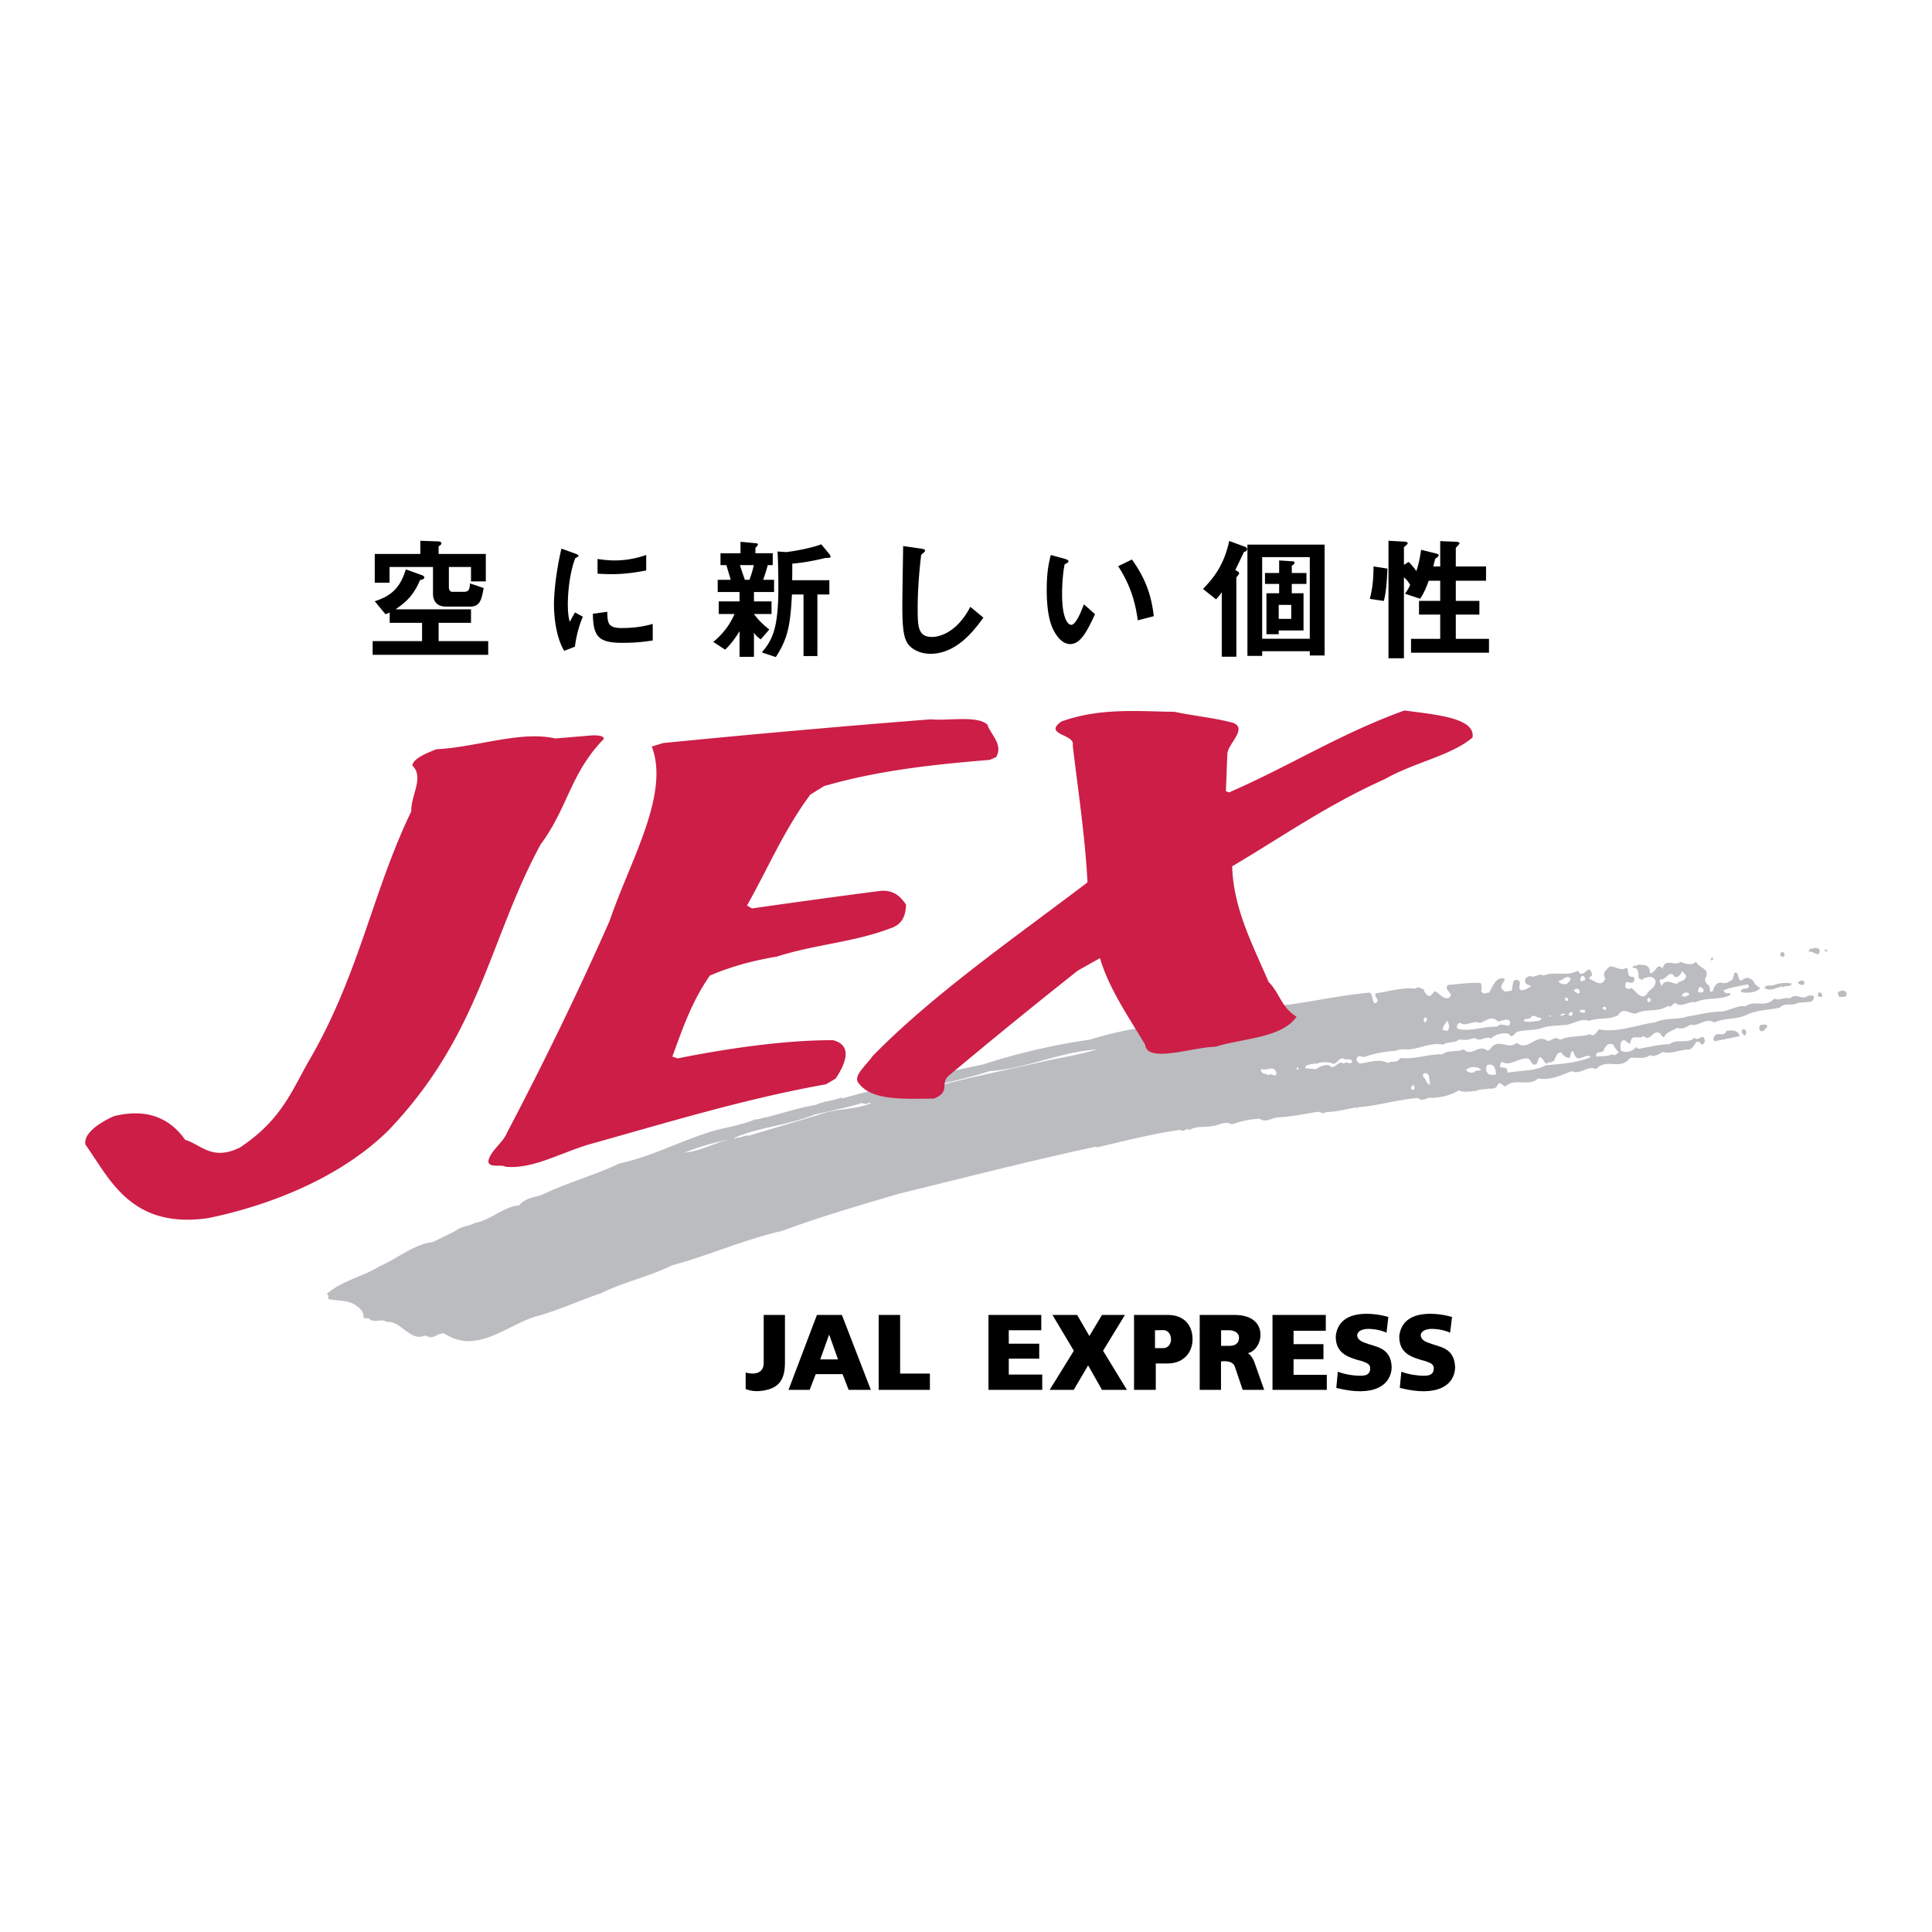 <svg xmlns="http://www.w3.org/2000/svg" width="2500" height="2500" viewBox="0 0 192.756 192.756"><g fill-rule="evenodd" clip-rule="evenodd"><path fill="#fff" d="M0 0h192.756v192.756H0V0z"/><path d="M48.256 58.669c-.213 1.186-.374 1.85-1.342 1.85h-2.436c-.809 0-1.278-.469-1.278-1.278v-2.672h-4.334v1.569h-1.477v-2.872h4.547v-1.313l1.811.063c.174.014.295.096.295.185 0 .092-.121.242-.281.294v.771h4.708v2.74h-1.477v-1.437h-2.208v2.02c0 .216.106.455.32.455H46.3c.454 0 .575-.225.585-.838l1.371.463zm-10.867 1.318c1.598-.518 2.528-1.29 3.099-3.181l1.623.585c.135.053.227.125.227.242 0 .093-.131.188-.426.237-.624 1.442-1.278 2.117-2.417 2.901v.024h7.498v1.346h-3.231v1.821h4.946v1.371H37.179v-1.371h4.931v-1.821h-3.23v-1.026c-.174.067-.277.121-.426.16l-1.065-1.288zM65.122 62.248c-.49.135-1.487.411-3.095.411-1.332 0-1.424-.451-1.438-1.622l-1.438.199c.029 2.314.586 2.9 2.979 2.9 1.409 0 2.3-.132 2.993-.237v-1.651h-.001zm-7.764 2.272c.078-.597.277-1.807.795-2.989l-.785-.43c-.291.507-.358.642-.518.933-.198-.57-.198-1.555-.198-1.81.024-2.18.465-3.895.756-4.547.134-.054.309-.145.309-.238 0-.082-.174-.146-.348-.213l-1.355-.493c-.543 2.304-.746 4.455-.746 5.588 0 .94.149 3.191 1.025 4.611l1.065-.412zm7.114-9.148c-1.253.426-2.275.543-3.127.543-.756 0-1.342-.093-1.729-.146v1.466c.717.049 1.331.049 1.438.049 1.449 0 2.727-.238 3.418-.37v-1.542zM76.975 61.261h-1.753c.493.696 1.157 1.254 1.53 1.545l-.852.983c-.149-.103-.454-.319-.653-.625h-.024v2.368h-1.438v-2.523h-.025c-.387.65-.905 1.338-1.413 1.807l-1.183-.771c.906-.755 1.612-1.611 2.117-2.783h-1.569v-1.26h2.073v-.934h-2.18v-1.221h1.302c-.266-.88-.333-1.133-.436-1.463h-.587v-1.186h1.996v-1.143l1.448.135c.214.011.292.053.292.117 0 .096-.106.203-.252.348v.543h1.729v1.186h-.504c-.082.374-.266.931-.454 1.463h1.09v1.221h-2.006v.934h1.753v1.259h-.001zm4.577 4.193h-1.385v-6.142H79.01c-.146 3.174-.465 4.49-1.608 6.244l-1.396-.465c1.143-1.303 1.651-2.605 1.651-6.515 0-.4 0-2.126-.083-3.553l.838.058c.132.01 2.3-.31 3.525-.774l.795.958c.04.053.135.188.135.281 0 .106-.159.116-.571.131-.707.174-1.864.44-3.249.558 0 .469 0 1.122-.01 1.651h3.709v1.427h-1.195v6.141h.001zm-7.728-9.071c.255.785.347 1.062.493 1.463h.455c.145-.387.315-.892.436-1.463h-1.384zM98.113 61.623c-.824 1.129-2.606 3.606-5.279 3.606-1.026 0-1.757-.429-2.116-.826-.546-.587-.692-1.598-.692-4.02 0-.862.067-4.945.083-5.904l1.753.252c.16.015.441.082.441.198 0 .093-.199.253-.398.427-.11.919-.348 3.113-.348 5.282 0 1.847.014 2.911 1.423 2.911.654 0 2.446-.348 3.831-3.006l1.302 1.08zM108.145 60.292c-.227.586-.783 2.049-1.264 2.049-.332 0-.916-.611-.916-3.071 0-1.264.146-2.566.264-2.978.213-.093.373-.188.373-.295 0-.104-.213-.199-.307-.228l-1.461-.397c-.199.827-.402 1.729-.402 3.458 0 2.673.494 3.739.789 4.243.262.454.783 1.186 1.555 1.186 1.061 0 1.715-1.359 2.475-2.981l-1.106-.986zm6.968 1.186c-.266-2.435-1.064-4.097-2.18-5.656l-1.373.667c1.172 1.807 1.703 3.497 1.957 5.4l1.596-.411zM125.928 63.725v-8.14h4.75v8.14h-4.75zm4.75 1.249v.422h1.477V54.335h-7.699V65.44h1.473v-.466h4.749zm-.625-2.076v-3.71h-1.172v-.93h1.463v-1.09h-1.463v-.731c.146-.082.281-.188.281-.319 0-.078-.135-.121-.238-.121l-1.303-.082v1.253h-1.414v1.09h1.414v.93h-1.268v4.087h1.225v-.376h2.475v-.001zm-2.475-1.154v-1.395h1.25v1.395h-1.25zm-5.68 3.777h1.453v-7.914c.145-.174.279-.333.279-.412 0-.081-.082-.174-.387-.319.305-.615.648-1.345.863-1.796.279-.079.318-.204.318-.295 0-.079-.078-.186-.184-.224l-1.598-.587c-.52 2.33-1.436 3.562-2.621 4.786l1.305 1.037c.305-.33.424-.479.545-.688h.025v6.412h.002zM137.039 56.515c-.014 1.438-.135 2.343-.375 3.234l1.398.209c.291-.994.348-2.937.361-3.231l-1.384-.212zm1.488 9.163h1.543v-8.07c.316.225.559.639.625.757-.135.266-.318.639-.531.867l1.516.503c.412-.571.707-1.356.865-1.797h1.145v2.01h-2.115v1.371h2.115v2.421h-2.912v1.381h7.779V63.74h-3.312v-2.421h2.354v-1.371h-2.354v-2.01h3.018v-1.423h-3.018v-1.86c.199-.212.373-.373.373-.465 0-.121-.281-.135-.615-.149l-1.312-.053v2.528h-.693c.064-.209.121-.558.213-.781.16-.121.33-.217.33-.334 0-.107-.184-.16-.355-.203l-1.398-.344c-.158 1.011-.266 1.49-.479 2.126a6.341 6.341 0 0 0-.76-.916l-.477.291v-1.768c.186-.145.373-.295.373-.397 0-.121-.215-.149-.492-.16l-1.424-.078v11.726h-.002z"/><path d="M181.547 94.774c-.008.955-.699-.014-1.068.191-.068-.249.078-.124.117-.316.308.039.711-.244.951.125zM162.26 96.541c.291.182.045.771.422.896.131.046.422-.05.379.284-.152.865-1.018-.369-.881.795.189.195.389.195.584.042.436.342 1.111 1.41 1.621.494.256-.408.834-.515.785-1.222-.305-.604-.881-.298-1.242-.194-.123.297-.299-.04-.443-.068-.014-.479.006-.859-.365-1.004l-.225.014c.014-.411.436-.093.561-.368.412.152 1.164-.133 1.154.852.539.173.691-1.15 1.26-.423.264-1.129 1.289-.174 1.762-.671.479.146 1.125.443 1.584-.028.328.749 1.479.625.912 1.689-.09.653.582.508.451 1.214.062.153.201.058.291.071.18-.582.361-.842.805-.888.438.182.859-.056 1.199-.325.061-.218.125-.431.174-.64.49-.206.264.763.701.776.414-.379.822-.361 1.238.104.113.376.418.443.631.668-.311.298-.795.422-1.266.43-.125-.036-.277.096-.369-.079l-.061.114c-.051-.125-.154-.1-.23-.093.014-.574.652-.131.818-.59l-.158-.184c-.793.192-1.652.27-2.4.606.16.376.43.288.668.26l.01.198c-1.121.558-2.336.188-3.471.729-.729-.171-1.311.603-2.023.07-.246.035-.414.569-.711.263-.998.734-2.199.23-3.244.807-.611-.008-1.262-.704-1.734.146-.949.489-1.912.212-2.918.567-.848-.318-1.656.423-2.566.423-.721.077-1.404.042-2.141.291-.82.298-1.854.124-2.559.43-.238.248-.451.632-.721.152a1.974 1.974 0 0 0-1.775.458c-.654-.292-1.027.416-1.65-.058-.467.175-1.033.281-1.52.14-.451.433-1.137.195-1.615.543-1.389-.306-2.6.617-3.938.451-.174.014-.568.014-.785.159-.99.053-2.088.241-3.064.582-.297.132-.652-.298-.848.188-.031.256.182.447.32.497.951-.089 1.898-.546 2.807-.042.35-.307.975.099 1.201-.512 1.438.174 2.865-.415 4.238-.362.596-.482 1.455-.185 2.127-.504.77.81 1.49-.55 2.314.11.287.063.412-.327.611-.466.797-.567 1.623.409 2.363-.305 1.139.965 1.91-1.005 3.096-.167.482-.067.729-.532 1.219-.11.979-.473 1.947-.241 2.982-.567.385.318.66-.188.908-.486 1.811.383 3.723-.458 5.588-.686 1.061-.501 2.137-.238 3.273-.604 1.068-.16 2.16-.465 3.201-.479.908-.021 1.688-.664 2.566-.532.867-.668 2.053.198 2.844-.764.561.241.984-.182 1.58-.021.576-.604 1.236.23 1.775-.263.217.015.43-.124.59.054.07.259-.133.472-.25.536-.539.05-.922.075-1.373.131-.512.355-1.229-.103-1.762.465-1.242.27-2.342.214-3.479.795-.965.398-2.209.231-3.053.696-.846-.568-1.559.458-2.371.198-.4.26-.881.522-1.346.32-.43.319-.984.327-1.311.951-.188-.035-.334-.444-.533-.472-.609-.195-.895.982-1.482.334-.467.422-1.271-.307-1.318.721-.312.146-.479-.501-.818-.23-.256.194-.176.616-.154.943.523.355 1.172.096 1.57-.334l.166.188c1.051-.166 2.127-.458 3.131-.465.771-.597 1.744.028 2.492-.643.367.468.992-.696 1.033.43-.121.103-.166.312-.34.249-.146-.231-.312-.342-.529-.271-.186.373-.4.636-.664.777-.852-.063-1.816.497-2.656.241-.375.175-.818.547-1.27.306-.607.458-1.318.188-2.01.284-.963 1.295-2.336-.043-3.375 1.107-.895-.387-1.549.604-2.443.217-1.047.387-2.141.944-3.334.713-.945.881-2.314-.096-3.26.799-.275-.007-.436-.458-.748-.259-.182.675-.824.412-1.111.515-.27.057-.76-.007-1.064.202-.508.014-1.223.192-1.74-.057-.812.493-1.764.707-2.684.749-.438-.145-.938.472-1.381.007-2.08.16-4.064.795-6.061.931l-.07.117-.082-.103c-.99.177-2.117.475-2.996.461-.199.238-.482.021-.721-.031-1.359.191-2.738.519-4.068.554-.604.061-1.221.574-1.797.145a8.506 8.506 0 0 0-2.779.568c-.703-.443-1.381.174-2.08.174-.711.139-1.541-.05-2.141.394-.316-.312-.602.292-.932-.035-2.836.405-5.564 1.111-8.316 1.757l-.078-.084c-6.604 1.423-13.107 3.099-19.657 4.699-3.895 1.154-7.817 2.276-11.63 3.703-3.785.849-7.295 2.449-11.009 3.44-2.279 1.122-4.806 1.665-7.089 2.78-2.172.748-4.288 1.729-6.546 2.336-2.89.883-5.868 3.787-9.034 1.729-.646-.263-1.19.713-1.857.16-.067.263-.128-.086-.228.021-1.364.614-2.35-1.533-3.706-1.366-.558-.408-1.299.188-1.829-.362l-.511-.039c.092-.725-.518-1.062-.816-1.299-.834-.526-1.814-.381-2.726-.598.078-.177.057-.4-.104-.524 1.577-1.339 3.522-1.673 5.216-2.72 1.811-.764 3.361-2.184 5.371-2.446.771-.376 1.534-.742 2.297-1.132.543-.455 1.295-.43 1.892-.767 1.587-.274 2.793-1.623 4.419-1.75.632-.832 1.626-.768 2.436-1.137 2.489-1.18 5.101-1.871 7.58-3.057 3.858-.799 7.227-2.947 11.128-3.653.827-.216 1.641-.419 2.397-.739.323.059.707-.177 1.072-.19 1.655-.423 3.341-.98 4.963-1.25.806-.387 1.739-.394 2.542-.741l.092.1a229.385 229.385 0 0 1 14.109-3.406c3.432-1.125 7.074-1.955 10.643-2.47 3.711-1.192 7.307-1.448 11.094-2.198l8.439-1.253.062-.1.068.093c2.924-.416 5.34-.951 8.223-1.229.391.21.209 1.533.775.88.016-.312-.33-.525-.197-.809 1.178-.135 2.73-.632 4-.458.256-.305.541.046.803.039.035.326.291.567.486.688.32.046.416-.423.693-.472.436.312.914.93 1.416.604l.123-.225c-.07-.351-.695-.581-.297-1.012.99-.06 2.189-.262 3.244-.188.146.152.082.426.117.632l-.061.103c.178.536.533.182.803.231.369-.632.727-1.715 1.566-1.374-.025.319-.609.689-.221 1.062.24.373.59.081.881.132.188-.353.02-1.247.566-1.094.611.117-.021.745.363 1.012.422.067.721-.217 1.061-.392-.217-.109-.451-.096-.609-.372-.102-.567.227-.493.457-.66.469.291.895-.312 1.363-.021 1.133-.482 2.357.135 3.434-.497.529 1.076 1.133-1.005 1.408.401-.057.264-.299.146-.26.43.496.152 1.23.915 1.584-.029-.369-.596.16-.912.416-1.192.593-.124 1.118.53 1.683.093zM170.918 95.569c.021.113-.021.167-.064.23l-.139.014-.014-.23.217-.014zM178.033 95.182c.055.153-.064.217-.111.306-.125-.028-.225-.058-.305-.167-.029-.291.305-.519.416-.139zM182.346 94.912c-.092-.021-.225.082-.285-.07.06-.314.242.049.285.07z" fill="#bbbcbf"/><path d="M156.695 97.628c.029.26-.254.362-.379.558-.291.007-.668.046-.834-.341.444.021.813-.654 1.213-.217zM158.145 97.617c.043.353-.264.118-.324.345l-.174-.206c.033-.369.328-.597.498-.139zM168.234 97.358c-.125.66-.686.437-.941.82-.494-.1-1.186-.597-1.512.234-.035-.234-.307-.473-.121-.713.572.172.891-1.076 1.43-.235.35.103.555-.202.75-.582l.394.476zM157.584 98.804c.014.109.035.248-.053.315-.189.015-.363-.171-.523-.277.09-.124.381-.365.576-.038zM115.363 102.95l.014.198c-.229.063-.586.096-.596-.352.172-.258.426-.056.582.154zM156.42 99.627l.021.216-.23.012c.014-.104-.041-.146-.09-.192.043-.167.227-.183.299-.036zM169.92 98.669l.068.113c-.068.394-.359.166-.547.24-.037-.195-.014-.379.109-.518.139-.091.321.082.37.165z" fill="#fff"/><path d="M180.041 98.032c-.074.338-.408.249-.547.14-.049-.058-.102-.093-.102-.195.249-.154.491-.27.649.055zM176.963 98.288a3.38 3.38 0 0 1 1.797-.16c-.102.423-.611.097-.838.384l-.084-.092c-.584.057-1.201.561-1.783.152.123-.393.695-.188.908-.284z" fill="#bbbcbf"/><path d="M168.51 99.112c.045.384-.275.099-.344.34l-.361-.074c.056-.362.465-.43.705-.266zM142.336 101.569c.078.298-.039.312-.188.437-.125-.064-.074-.299-.104-.416.132-.093.153-.093.292-.021zM164.727 99.751c-.078.117-.146.284-.27.23-.121-.071-.139-.319-.027-.418.109-.083.205.092.297.188zM109.434 104.703c-1.779.547-3.496.796-5.254 1.179-3.756.881-7.572 1.615-11.296 2.642l-2.059.472c2.574-.848 5.3-1.25 7.875-2.123 3.745-.264 6.974-1.907 10.734-2.17zM160.24 100.55c.014.11-.029.174-.061.228-.115-.047-.209-.075-.299-.196a.2.2 0 0 1 .36-.032zM144.555 102.211c.078.334-.039.586-.256.653-.096-.05-.201-.117-.369-.082-.018-.369.291-.639.383-.869.189-.139.154.174.242.298zM150.588 101.804a.43.43 0 0 1-.041.528c-.422 0-.84-.298-1.221.104-1.346-.051-2.574.519-3.869.216-.25-.238.021-.543.174-.625.652.483 1.316-.298 2.016.035.619-.194 1.146-.792 1.797-.159.382-.015.769-.306 1.144-.099zM158.158 100.834c-.045.458-.352.036-.561.159.014-.353.417-.269.561-.159zM156.891 101.061c.043.146-.078.209-.131.306-.113-.043-.217-.046-.299-.181.141-.033.25-.409.43-.125zM153.742 101.534c.057.138-.066.216-.117.305-.527.028-1.104.195-1.594.042.082-.451.607-.028.764-.472.357-.217.59.241.947.125zM156.178 101.207l-.492.159a.286.286 0 0 1 .492-.159zM154.746 101.451l-.289-.098.275-.023.014.121z" fill="#fff"/><path d="M181.811 99.336c0 .181-.229.081-.354.116-.105-.06-.123-.325-.027-.407.213-.078.312.007.381.291zM184.252 99.211c-.104.401-.473.174-.699.285-.135-.111-.195-.299-.182-.516.264-.145.811-.318.881.231z" fill="#bbbcbf"/><path d="M90.636 109.126c-.256.153-.575.16-.859.186.227-.207.557-.139.859-.186zM88.989 109.479l.501-.046-.501.046zM134.916 105.854c-.176.532-.566-.085-.83.276-.611-.472-.916.8-1.512.124a1.88 1.88 0 0 0-1.254.423l-1.098-.103c.059-.458.494-.256.682-.486.15.326.221-.248.373.078.516-.237.951-.217 1.506-.131.531.407.742-.576 1.252-.423.274.185.66-.056.881.242zM88.435 109.638l.288-.029-.288.029z" fill="#fff"/><path d="M176.338 102.406c-.17.16-.357.59-.684.466-.189-.228-.166-.508.021-.632.22.077.503-.206.663.166z" fill="#bbbcbf"/><path d="M86.792 109.979l.084.103c-1.761.697-3.585.487-5.332 1.187l-6.849 2.038c-.411-.097-.809.287-1.292.202l-.06.117-.078-.103c2.364-1.055 5.484-1.269 8.055-2.344 1.573-.341 3.156-.668 4.689-1.129.221.131.576.096.783-.071zM127.365 107.106c-.184.473-.582-.163-.844.188-.207-.312-.756.014-.701-.664.487.313 1.319-.485 1.545.476zM129.566 106.624c-.014.132-.141.11-.201.11l.041-.306.16.196z" fill="#fff"/><path d="M173.594 103.372l-2.559.519c0-.103-.051-.153-.096-.202.234-1.08.998-.004 1.309-.846.502-.053 1.063-.159 1.346.529zM174.205 102.886c.068.182-.057.306-.109.438-.129.014-.225-.211-.299-.292-.129-.437.301-.437.408-.146z" fill="#bbbcbf"/><path d="M161.518 105.016c-.223.061-.412.43-.646.171-.494.23-1.186.173-1.645.23.029-.653.533-.298.75-.575.227-.568.52-.835.977-.61.112.297.376.525.564.784zM156.566 105.556c.215-.203.066-.692.393-.668.383 1.478 1.154.071 1.768.571-1.324.576-3.014.707-4.477.817-1.152.617-2.553.519-3.855.742.066-1.012-1.15.021-.588-1.09.895.514 1.621-.373 2.51-.323.449-.1.465.934.969.532.201-.167.131-.479.318-.653.377-.103.516 1.062.977.444.152.258.23-.132.426-.033.186-.354.338-.943.729-.901.254.352.51.532.83.562zM149.23 106.908l.025.319c-.359-.007-.811.16-.969-.437-.037-.224-.008-.397.096-.537.436-.137.77.03.848.655zM147.771 106.721c-.213.209-.49-.036-.707.27-.291.063-.582.049-.809-.249.409-.377 1.13-.377 1.516-.021zM142.545 107.28l.146.924c-.363.027-.451-.64-.707-.784-.113-.477.438-.416.561-.14zM72.918 113.667c-1.583.292-2.944 1.187-4.601 1.324 1.424-.589 3.018-1.032 4.601-1.324zM141.123 108.654c-.111.139-.256.11-.359-.089.035-.258.174-.142.256-.334.138.077.091.286.103.423z" fill="#fff"/><path d="M59.157 73.364c.483.003 1.108.024 1.08.365-3.351 3.447-3.557 6.823-6.29 10.505-5.127 9.414-6 18.951-15.208 28.56-4.679 4.611-11.623 7.434-17.971 8.737-7.7 1.114-9.809-3.905-12.244-7.338-.213-1.122 1.392-2.184 2.848-2.834 3.748-.937 5.89.629 7.096 2.357 1.636.497 2.677 2.134 5.467.774 4.281-2.833 5.222-5.837 7.11-9.039 4.864-8.523 6.149-16.554 9.994-24.513-.09-1.484 1.32-3.412.103-4.548.049-.734 1.552-1.296 2.389-1.636 4.041-.203 8.417-1.872 11.868-1.076 1.253-.102 2.51-.212 3.758-.314zM98.504 72.288c.379 1.076 1.604 1.98.873 3.258-.217.088-.422.181-.639.27-5.535.45-11.07 1.04-16.502 2.606-.468.277-.926.575-1.388.855-2.62 3.521-4.213 7.334-6.319 11.066.166.095.33.199.497.291a983.176 983.176 0 0 1 12.772-1.746c1.484-.153 2.148.728 2.599 1.363-.039.618-.078 1.921-1.577 2.372-3.642 1.395-7.601 1.615-11.321 2.821-2.243.369-4.515.959-6.677 1.893-1.861 2.67-2.773 5.46-3.742 8.08.178.053.355.117.525.182 5.145-1.041 10.928-1.84 15.514-1.818 1.903.501 1.339 2.19.256 3.828-.327.195-.65.386-.973.574-7.863 1.395-15.474 3.71-23.42 5.937-2.957.83-5.772 2.552-8.531 2.289-.493-.273-1.541.139-1.725-.472.021-.959 1.466-1.922 1.85-2.908 3.805-7.246 7.267-14.398 10.252-21.173 1.974-5.839 6.039-12.627 4.2-17.371.38-.117.771-.241 1.15-.354a1329.91 1329.91 0 0 1 26.689-2.365c1.703.174 4.608-.409 5.637.522zM123.066 72.128c1.416.597-.6 2.116-.613 3.114-.051 1.228-.094 2.46-.146 3.695.104.043.205.082.312.125 6.258-2.737 11.045-5.84 17.498-8.177 2.969.405 7.121.704 6.795 2.698-2.102 1.804-5.857 2.496-8.729 4.14-5.895 2.663-10.033 5.624-15.248 8.708.113 4.21 2.055 7.85 3.635 11.539 1.115 1.104 1.229 2.495 2.787 3.475-1.492 2.134-5.361 2.134-8.09 2.992-2.299.028-6.803 1.68-7.014-.205-1.656-2.787-3.584-5.534-4.51-8.634-.74.408-1.467.82-2.195 1.229a581.841 581.841 0 0 0-12.986 10.578c-.746.827.27 1.499-1.367 2.202-3.071.018-6.269.234-7.562-1.584-.543-.686.858-1.811 1.423-2.654 6.079-6.214 14.204-11.83 21.446-17.336-.244-4.583-.93-9.102-1.477-13.664.305-1.146-3.014-1.034-1.129-2.386 3.895-1.388 7.635-1.011 11.289-.965 1.797.389 4.067.61 5.881 1.11z" fill="#cc1e47"/><path d="M76.194 131.19h2.12v4.768c0 1.722-.614 2.684-2.592 2.83-.597.049-1.257-.139-1.327-.214v-1.636c.603.181 1.799.248 1.799-.951v-4.797zM81.506 131.19h2.489l2.889 7.474h-2.215l-.606-1.565h-2.677l-.606 1.565h-2.109l2.835-7.474zm.33 4.438h1.775l-.888-2.478-.887 2.478zM87.668 131.19h2.138v5.851h2.97v1.623h-5.108v-7.474zM98.621 131.19h5.268v1.531h-3.243v1.339h3.038v1.491h-3.038v1.587h3.338v1.526h-5.363v-7.474zM105.004 131.19h2.463l1.219 2.106 1.259-2.106h2.293l-2.185 3.576 2.381 3.898h-2.489l-1.384-2.439-1.432 2.439h-2.402l2.41-3.898-2.133-3.576zM113.143 131.19c0-.004 1.648 0 3.352 0 1.713 0 2.486 1.101 2.486 2.425 0 1.31-.877 2.421-2.506 2.421h-1.162v2.628h-2.17v-7.474zm2.091 3.313h.793c.617 0 .805-.525.805-.888 0-.38-.205-.909-.799-.909-.408 0-.799.015-.799.015v1.782zM119.697 131.19c0-.004 1.389 0 3.447 0 2.066 0 2.613 1.107 2.613 1.967 0 .951-.611 1.722-1.254 1.846.328.234.408.395.617.817l1.006 2.844h-2.145l-.773-2.294c-.246-.749-1.389-.536-1.389-.536v2.83h-2.123v-7.474h.001zm2.131 3.085h.895c.656-.028.895-.362.895-.834 0-.458-.473-.714-.945-.721h-.844v1.555h-.001zM126.957 131.19h5.318v1.58h-3.216v1.338h2.982v1.498h-2.982v1.559h3.316v1.499h-5.418v-7.474zM144.867 131.396c-1.186-.358-4.916-.99-5.262 1.893-.027 1.679 1.094 2.122 2.613 2.51.525.188.859.319.83.763-.02.438-.262.714-1.01.697-.611 0-1.553-.136-2.227-.406l-.154 1.616c3.76.965 5.473-.278 5.521-2.038-.064-2.052-1.602-2.017-2.711-2.481-1.102-.369-.941-1.41.492-1.367.895.036 1.506.277 1.719.383l.189-1.57zM138.516 131.396c-1.178-.358-4.91-.99-5.246 1.893-.029 1.679 1.094 2.122 2.613 2.51.525.188.852.319.822.763-.014.438-.262.714-.996.697-.625 0-1.566-.136-2.234-.406l-.152 1.616c3.76.965 5.463-.278 5.527-2.038-.07-2.052-1.6-2.017-2.727-2.481-1.094-.369-.934-1.41.5-1.367.896.036 1.506.277 1.711.383l.182-1.57z"/></g></svg>